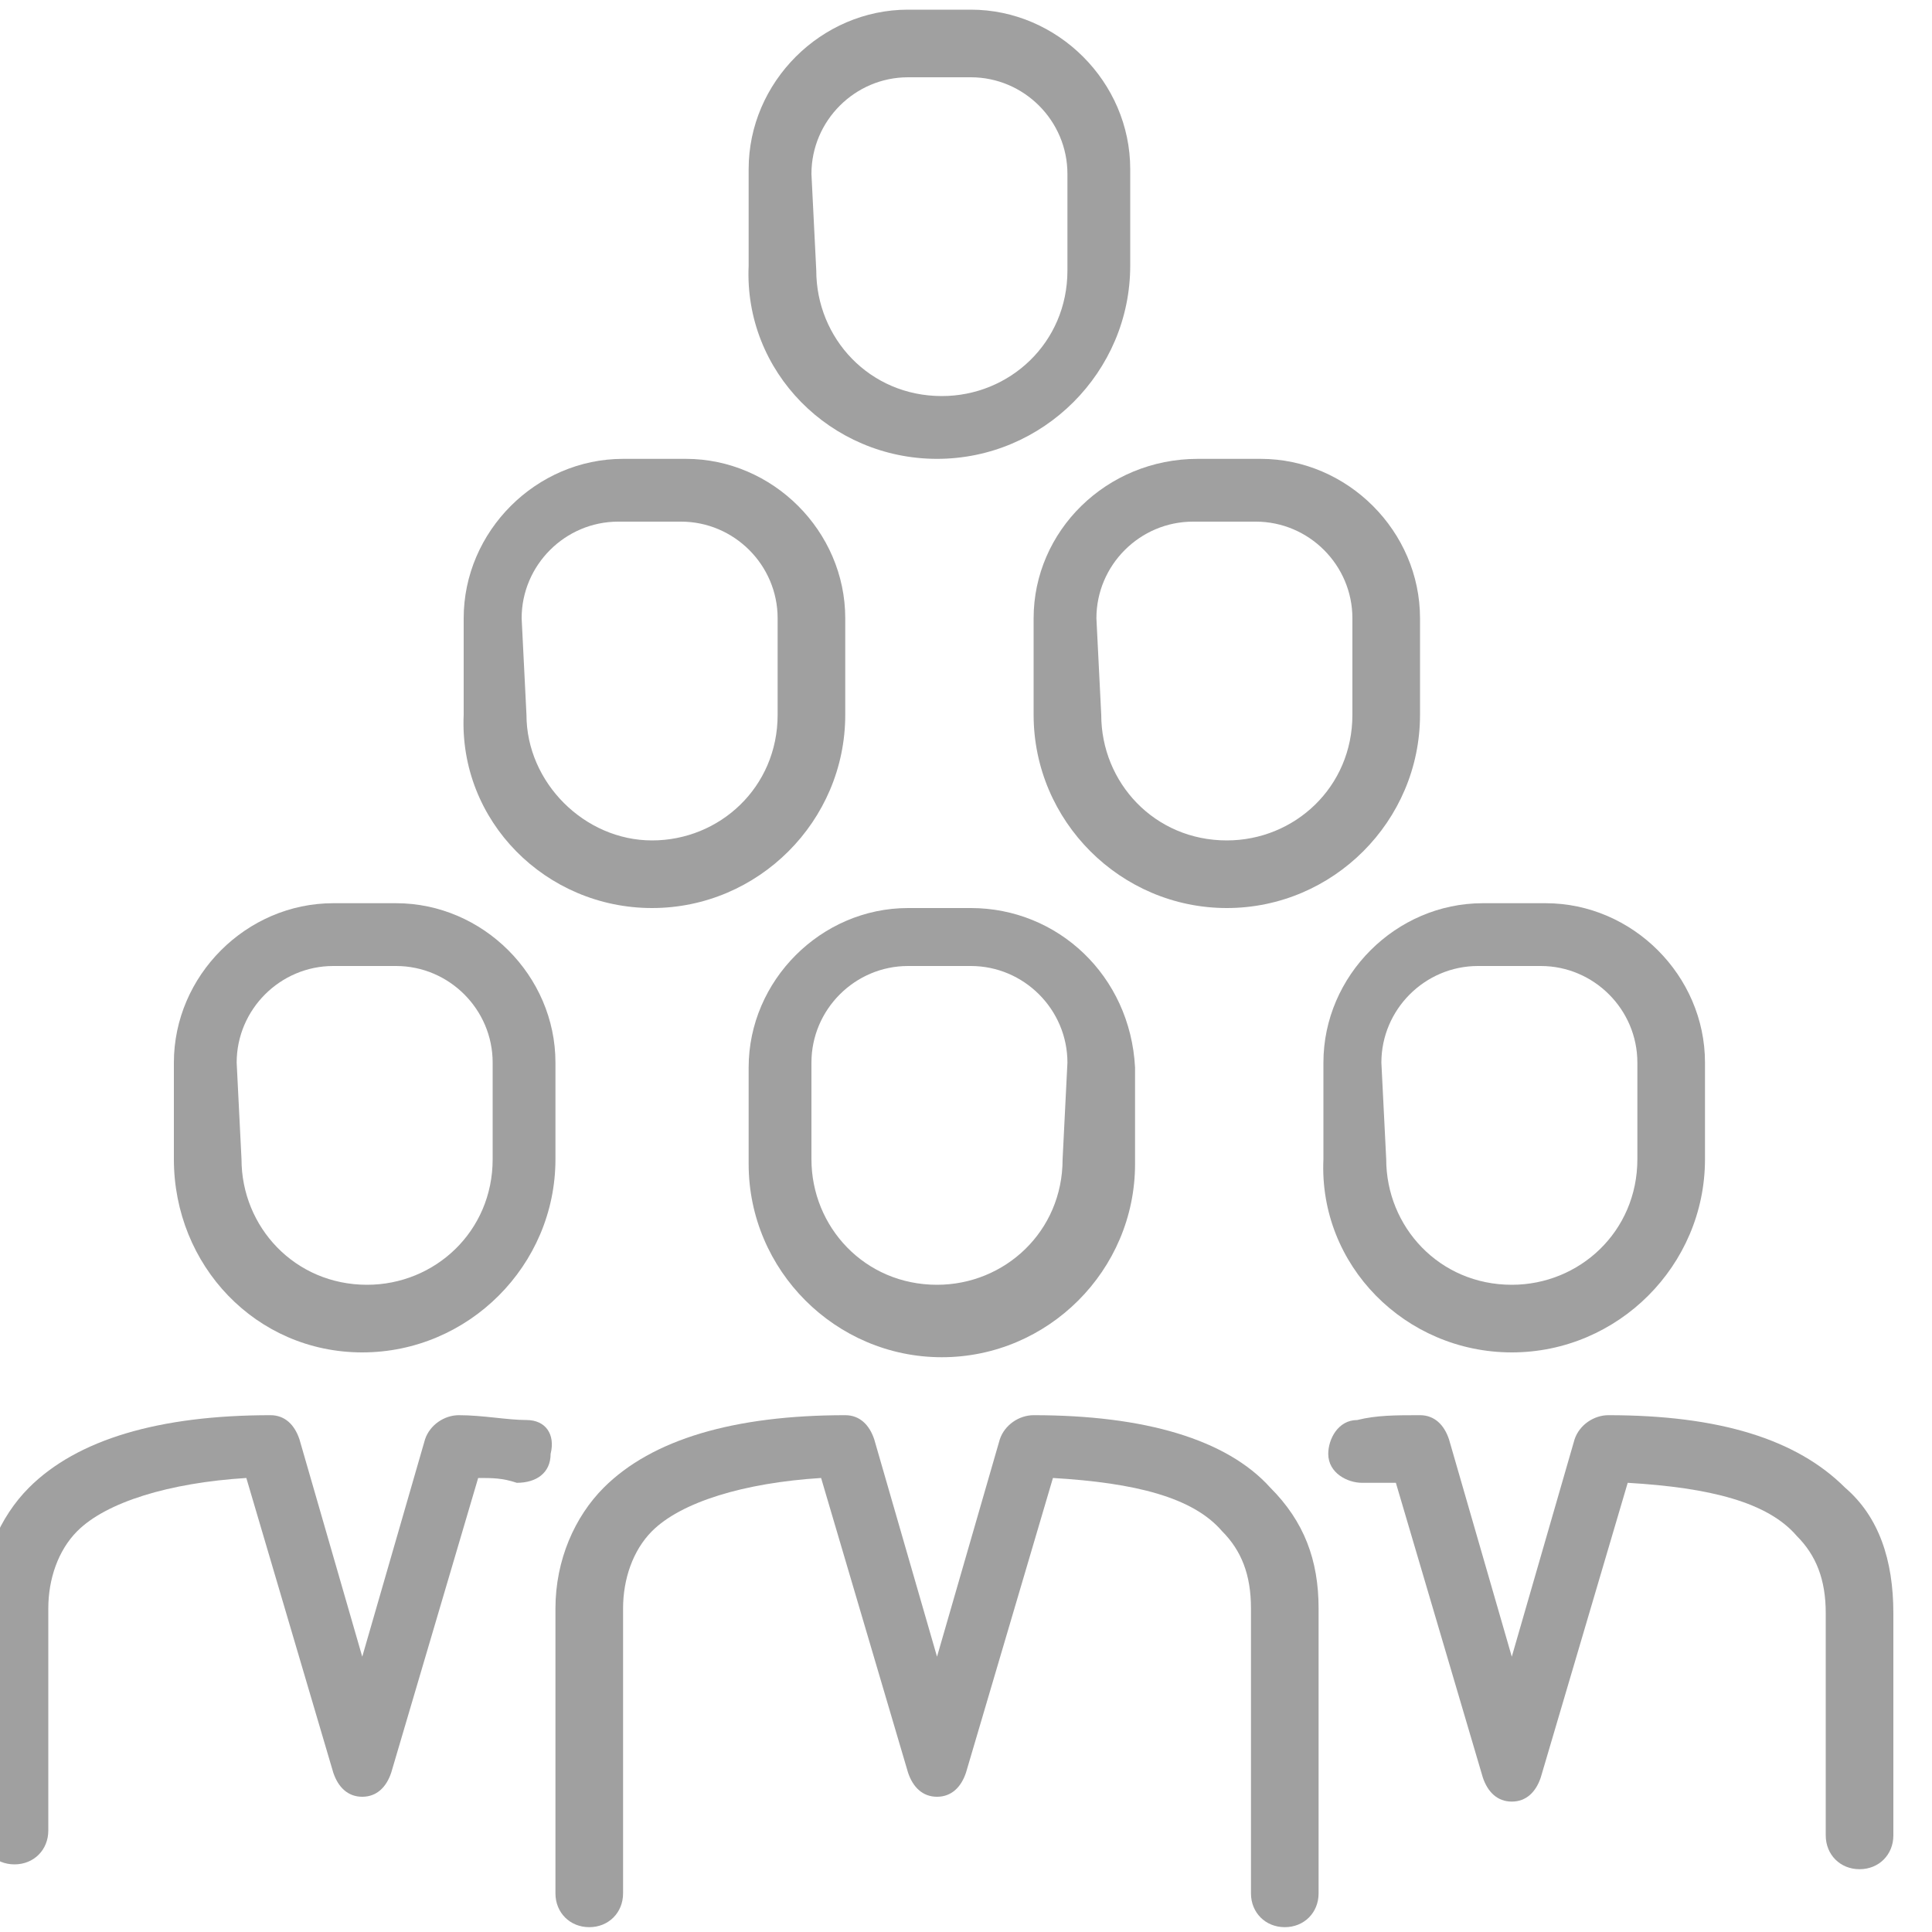 <?xml version="1.0" encoding="utf-8"?>
<!-- Generator: Adobe Illustrator 21.0.0, SVG Export Plug-In . SVG Version: 6.00 Build 0)  -->
<svg version="1.1" id="Layer_1" xmlns="http://www.w3.org/2000/svg" xmlns:xlink="http://www.w3.org/1999/xlink" x="0px" y="0px"
	 viewBox="0 0 40 40" style="enable-background:new 0 0 40 40;" xml:space="preserve">
<style type="text/css">
	.st0{fill:#A0A0A0;}
</style>
<g>
	<g>
		<g>
			<path class="st0" d="M19.4,9.5c2.2,0,4-1.8,4-4v-2c0-1.8-1.5-3.3-3.3-3.3h-1.3c-1.8,0-3.3,1.5-3.3,3.3v2
				C15.4,7.7,17.2,9.5,19.4,9.5z M16.8,3.6c0-1.1,0.9-2,2-2h1.3c1.1,0,2,0.9,2,2v2c0,1.5-1.2,2.6-2.6,2.6c-1.5,0-2.6-1.2-2.6-2.6
				L16.8,3.6L16.8,3.6z"/>
			<path class="st0" d="M20.1,18.8h-1.3c-1.8,0-3.3,1.5-3.3,3.3v2c0,2.2,1.8,4,4,4s4-1.8,4-4v-2C23.4,20.2,21.9,18.8,20.1,18.8z
				 M22,24c0,1.5-1.2,2.6-2.6,2.6c-1.5,0-2.6-1.2-2.6-2.6v-2c0-1.1,0.9-2,2-2h1.3c1.1,0,2,0.9,2,2L22,24L22,24z"/>
			<path class="st0" d="M21.4,12.8v2c0,2.2,1.8,4,4,4s4-1.8,4-4v-2c0-1.8-1.5-3.3-3.3-3.3h-1.3C22.9,9.5,21.4,11,21.4,12.8z
				 M22.7,12.8c0-1.1,0.9-2,2-2H26c1.1,0,2,0.9,2,2v2c0,1.5-1.2,2.6-2.6,2.6c-1.5,0-2.6-1.2-2.6-2.6L22.7,12.8L22.7,12.8z"/>
			<path class="st0" d="M31.3,28c2.2,0,4-1.8,4-4v-2c0-1.8-1.5-3.3-3.3-3.3h-1.3c-1.8,0-3.3,1.5-3.3,3.3v2
				C27.3,26.2,29.1,28,31.3,28z M28.6,22c0-1.1,0.9-2,2-2h1.3c1.1,0,2,0.9,2,2v2c0,1.5-1.2,2.6-2.6,2.6c-1.5,0-2.6-1.2-2.6-2.6
				L28.6,22L28.6,22z"/>
			<path class="st0" d="M21.4,29.3c-0.3,0-0.6,0.2-0.7,0.5l-1.3,4.5l-1.3-4.5c-0.1-0.3-0.3-0.5-0.6-0.5c-2.3,0-4,0.5-5,1.5
				c-0.6,0.6-1,1.5-1,2.5v5.9c0,0.4,0.3,0.7,0.7,0.7c0.4,0,0.7-0.3,0.7-0.7v-5.9c0-0.6,0.2-1.2,0.6-1.6c0.6-0.6,1.9-1,3.5-1.1
				l1.8,6.1c0.1,0.3,0.3,0.5,0.6,0.5c0.3,0,0.5-0.2,0.6-0.5l1.8-6.1c1.7,0.1,2.9,0.4,3.5,1.1c0.4,0.4,0.6,0.9,0.6,1.6v5.9
				c0,0.4,0.3,0.7,0.7,0.7c0.4,0,0.7-0.3,0.7-0.7v-5.9c0-1-0.3-1.8-1-2.5C25.4,29.8,23.7,29.3,21.4,29.3z"/>
			<path class="st0" d="M13.5,18.8c2.2,0,4-1.8,4-4v-2c0-1.8-1.5-3.3-3.3-3.3h-1.3c-1.8,0-3.3,1.5-3.3,3.3v2
				C9.5,17,11.3,18.8,13.5,18.8z M10.8,12.8c0-1.1,0.9-2,2-2h1.3c1.1,0,2,0.9,2,2v2c0,1.5-1.2,2.6-2.6,2.6s-2.6-1.2-2.6-2.6
				L10.8,12.8L10.8,12.8z"/>
			<path class="st0" d="M38.2,30.8c-1-1-2.6-1.5-4.9-1.5c-0.3,0-0.6,0.2-0.7,0.5l-1.3,4.5l-1.3-4.5c-0.1-0.3-0.3-0.5-0.6-0.5
				c-0.5,0-0.9,0-1.3,0.1c-0.4,0-0.6,0.4-0.6,0.7c0,0.4,0.4,0.6,0.7,0.6c0.2,0,0.5,0,0.7,0l1.8,6.1c0.1,0.3,0.3,0.5,0.6,0.5
				s0.5-0.2,0.6-0.5l1.8-6.1c1.7,0.1,2.9,0.4,3.5,1.1c0.4,0.4,0.6,0.9,0.6,1.6v4.6c0,0.4,0.3,0.7,0.7,0.7s0.7-0.3,0.7-0.7v-4.6
				C39.2,32.3,38.9,31.4,38.2,30.8z"/>
			<path class="st0" d="M7.5,28c2.2,0,4-1.8,4-4v-2c0-1.8-1.5-3.3-3.3-3.3H6.9c-1.8,0-3.3,1.5-3.3,3.3v2C3.6,26.2,5.3,28,7.5,28z
				 M4.9,22c0-1.1,0.9-2,2-2h1.3c1.1,0,2,0.9,2,2v2c0,1.5-1.2,2.6-2.6,2.6c-1.5,0-2.6-1.2-2.6-2.6L4.9,22L4.9,22z"/>
			<path class="st0" d="M10.9,29.4c-0.4,0-0.9-0.1-1.4-0.1c-0.3,0-0.6,0.2-0.7,0.5l-1.3,4.5l-1.3-4.5c-0.1-0.3-0.3-0.5-0.6-0.5
				c-2.3,0-4,0.5-5,1.5c-0.6,0.6-1,1.5-1,2.5v4.6c0,0.4,0.3,0.7,0.7,0.7s0.7-0.3,0.7-0.7v-4.6c0-0.6,0.2-1.2,0.6-1.6
				c0.6-0.6,1.9-1,3.5-1.1l1.8,6.1C7,37,7.2,37.2,7.5,37.2c0.3,0,0.5-0.2,0.6-0.5l1.8-6.1c0.3,0,0.5,0,0.8,0.1
				c0.4,0,0.7-0.2,0.7-0.6C11.5,29.7,11.3,29.4,10.9,29.4z"/>
		</g>
	</g>
</g>
</svg>

